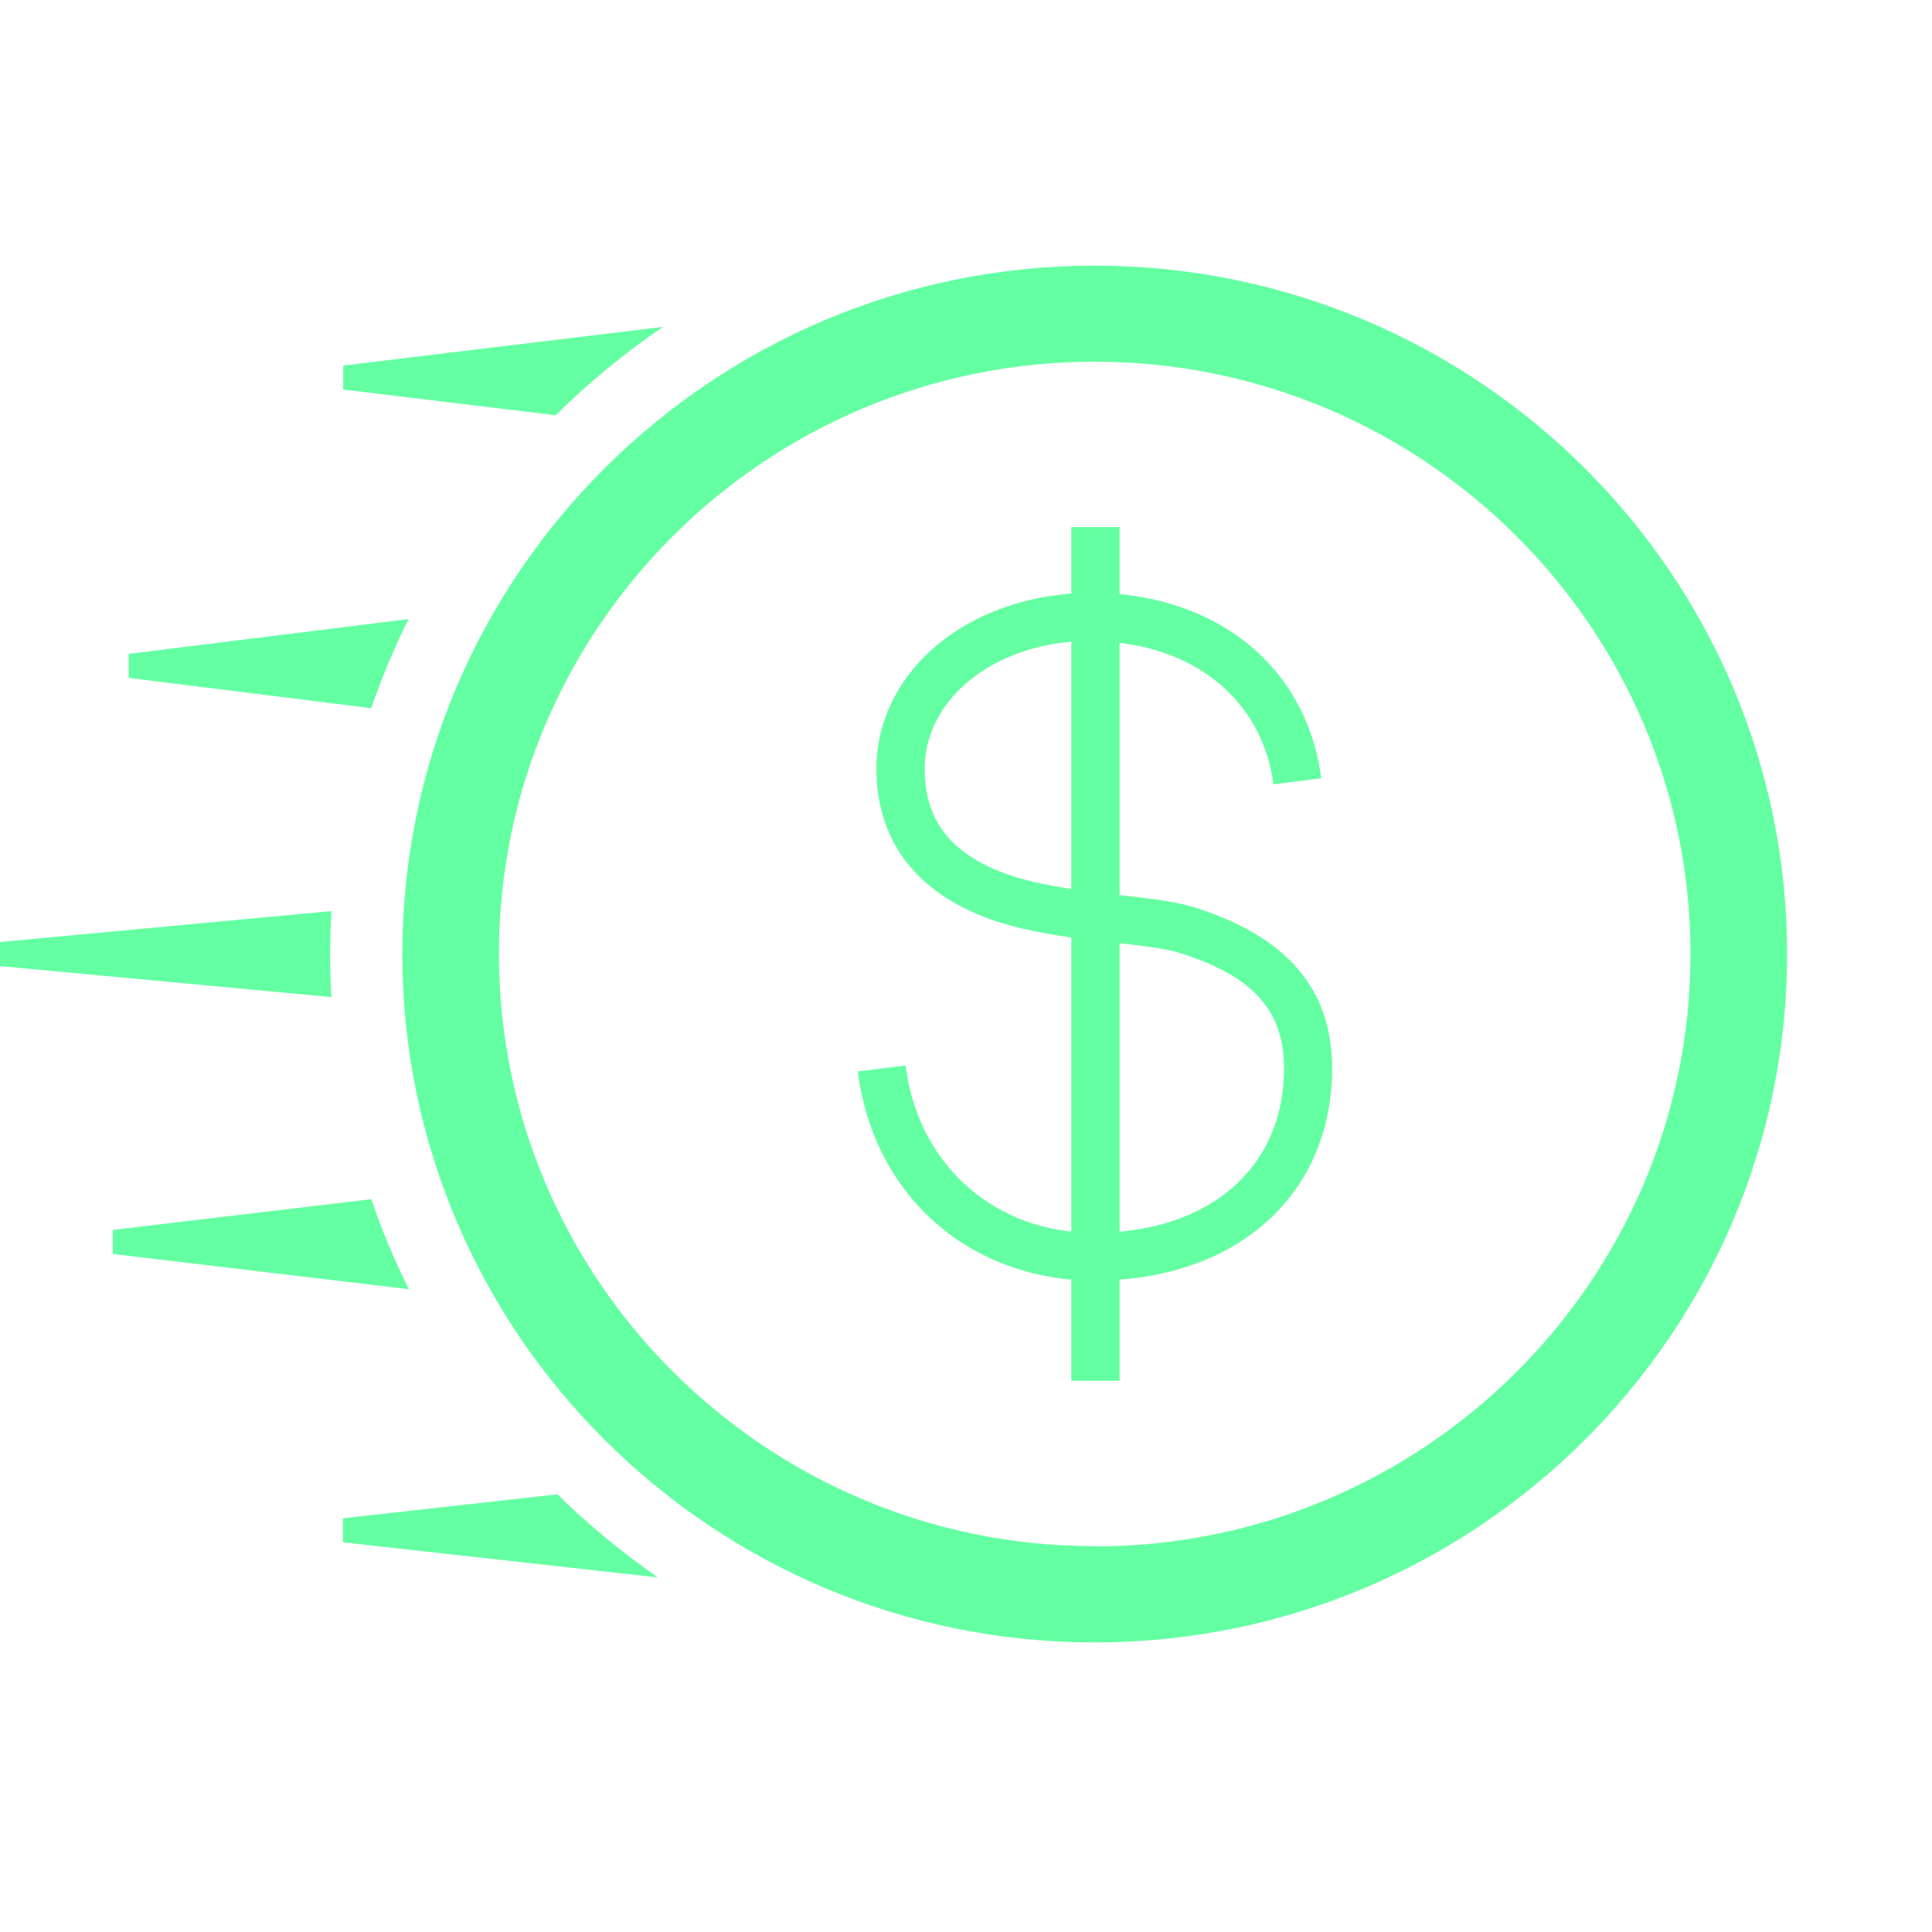 <svg width="24" height="24" viewBox="0 0 24 24" fill="none" xmlns="http://www.w3.org/2000/svg">
<path fill-rule="evenodd" clip-rule="evenodd" d="M4.998 11.851C4.998 7.136 8.856 3.3 13.599 3.3C18.342 3.3 22.2 7.136 22.2 11.851C22.2 16.567 18.342 20.403 13.599 20.403C8.856 20.403 4.998 16.567 4.998 11.851ZM6.198 11.849C6.198 15.905 9.519 19.207 13.599 19.207V19.21C17.679 19.21 21 15.908 21 11.851C21 7.795 17.679 4.493 13.599 4.493C9.519 4.493 6.198 7.792 6.198 11.849ZM4.263 4.541L8.235 4.061C7.758 4.386 7.311 4.753 6.903 5.158L4.263 4.839V4.541ZM5.073 7.691L1.599 8.123V8.421L4.611 8.797C4.743 8.418 4.896 8.049 5.073 7.694V7.691ZM4.101 11.851C4.101 11.673 4.107 11.497 4.116 11.318L0 11.702V12.001L4.116 12.386C4.107 12.21 4.101 12.03 4.101 11.851ZM4.611 14.897L1.401 15.279V15.577L5.079 16.015C4.899 15.655 4.743 15.282 4.611 14.894V14.897ZM4.26 19.159V18.861L6.924 18.563C7.308 18.942 7.728 19.285 8.172 19.595L4.26 19.159ZM14.808 11.264C14.602 11.2 14.32 11.167 13.991 11.128L13.926 11.121H13.908V7.986C14.952 8.108 15.693 8.773 15.819 9.743L16.413 9.668C16.248 8.389 15.279 7.512 13.908 7.38V6.548H13.308V7.374C11.919 7.479 10.887 8.395 10.887 9.552C10.887 10.181 11.142 11.022 12.354 11.437C12.651 11.538 12.981 11.598 13.308 11.646V15.3C12.21 15.18 11.391 14.372 11.25 13.236L10.656 13.31C10.836 14.748 11.889 15.768 13.308 15.896V17.152H13.908V15.896C15.498 15.777 16.548 14.748 16.548 13.271C16.548 12.278 15.978 11.622 14.805 11.261L14.808 11.264ZM12.549 10.873C11.826 10.626 11.487 10.205 11.487 9.552C11.487 8.723 12.261 8.063 13.308 7.971V11.043C13.041 11.002 12.777 10.951 12.549 10.873ZM13.908 15.3V11.717C14.202 11.75 14.475 11.783 14.631 11.831C15.555 12.114 15.951 12.546 15.951 13.271C15.951 14.414 15.156 15.189 13.911 15.3H13.908Z" fill="#64FFA2"/>
</svg>
